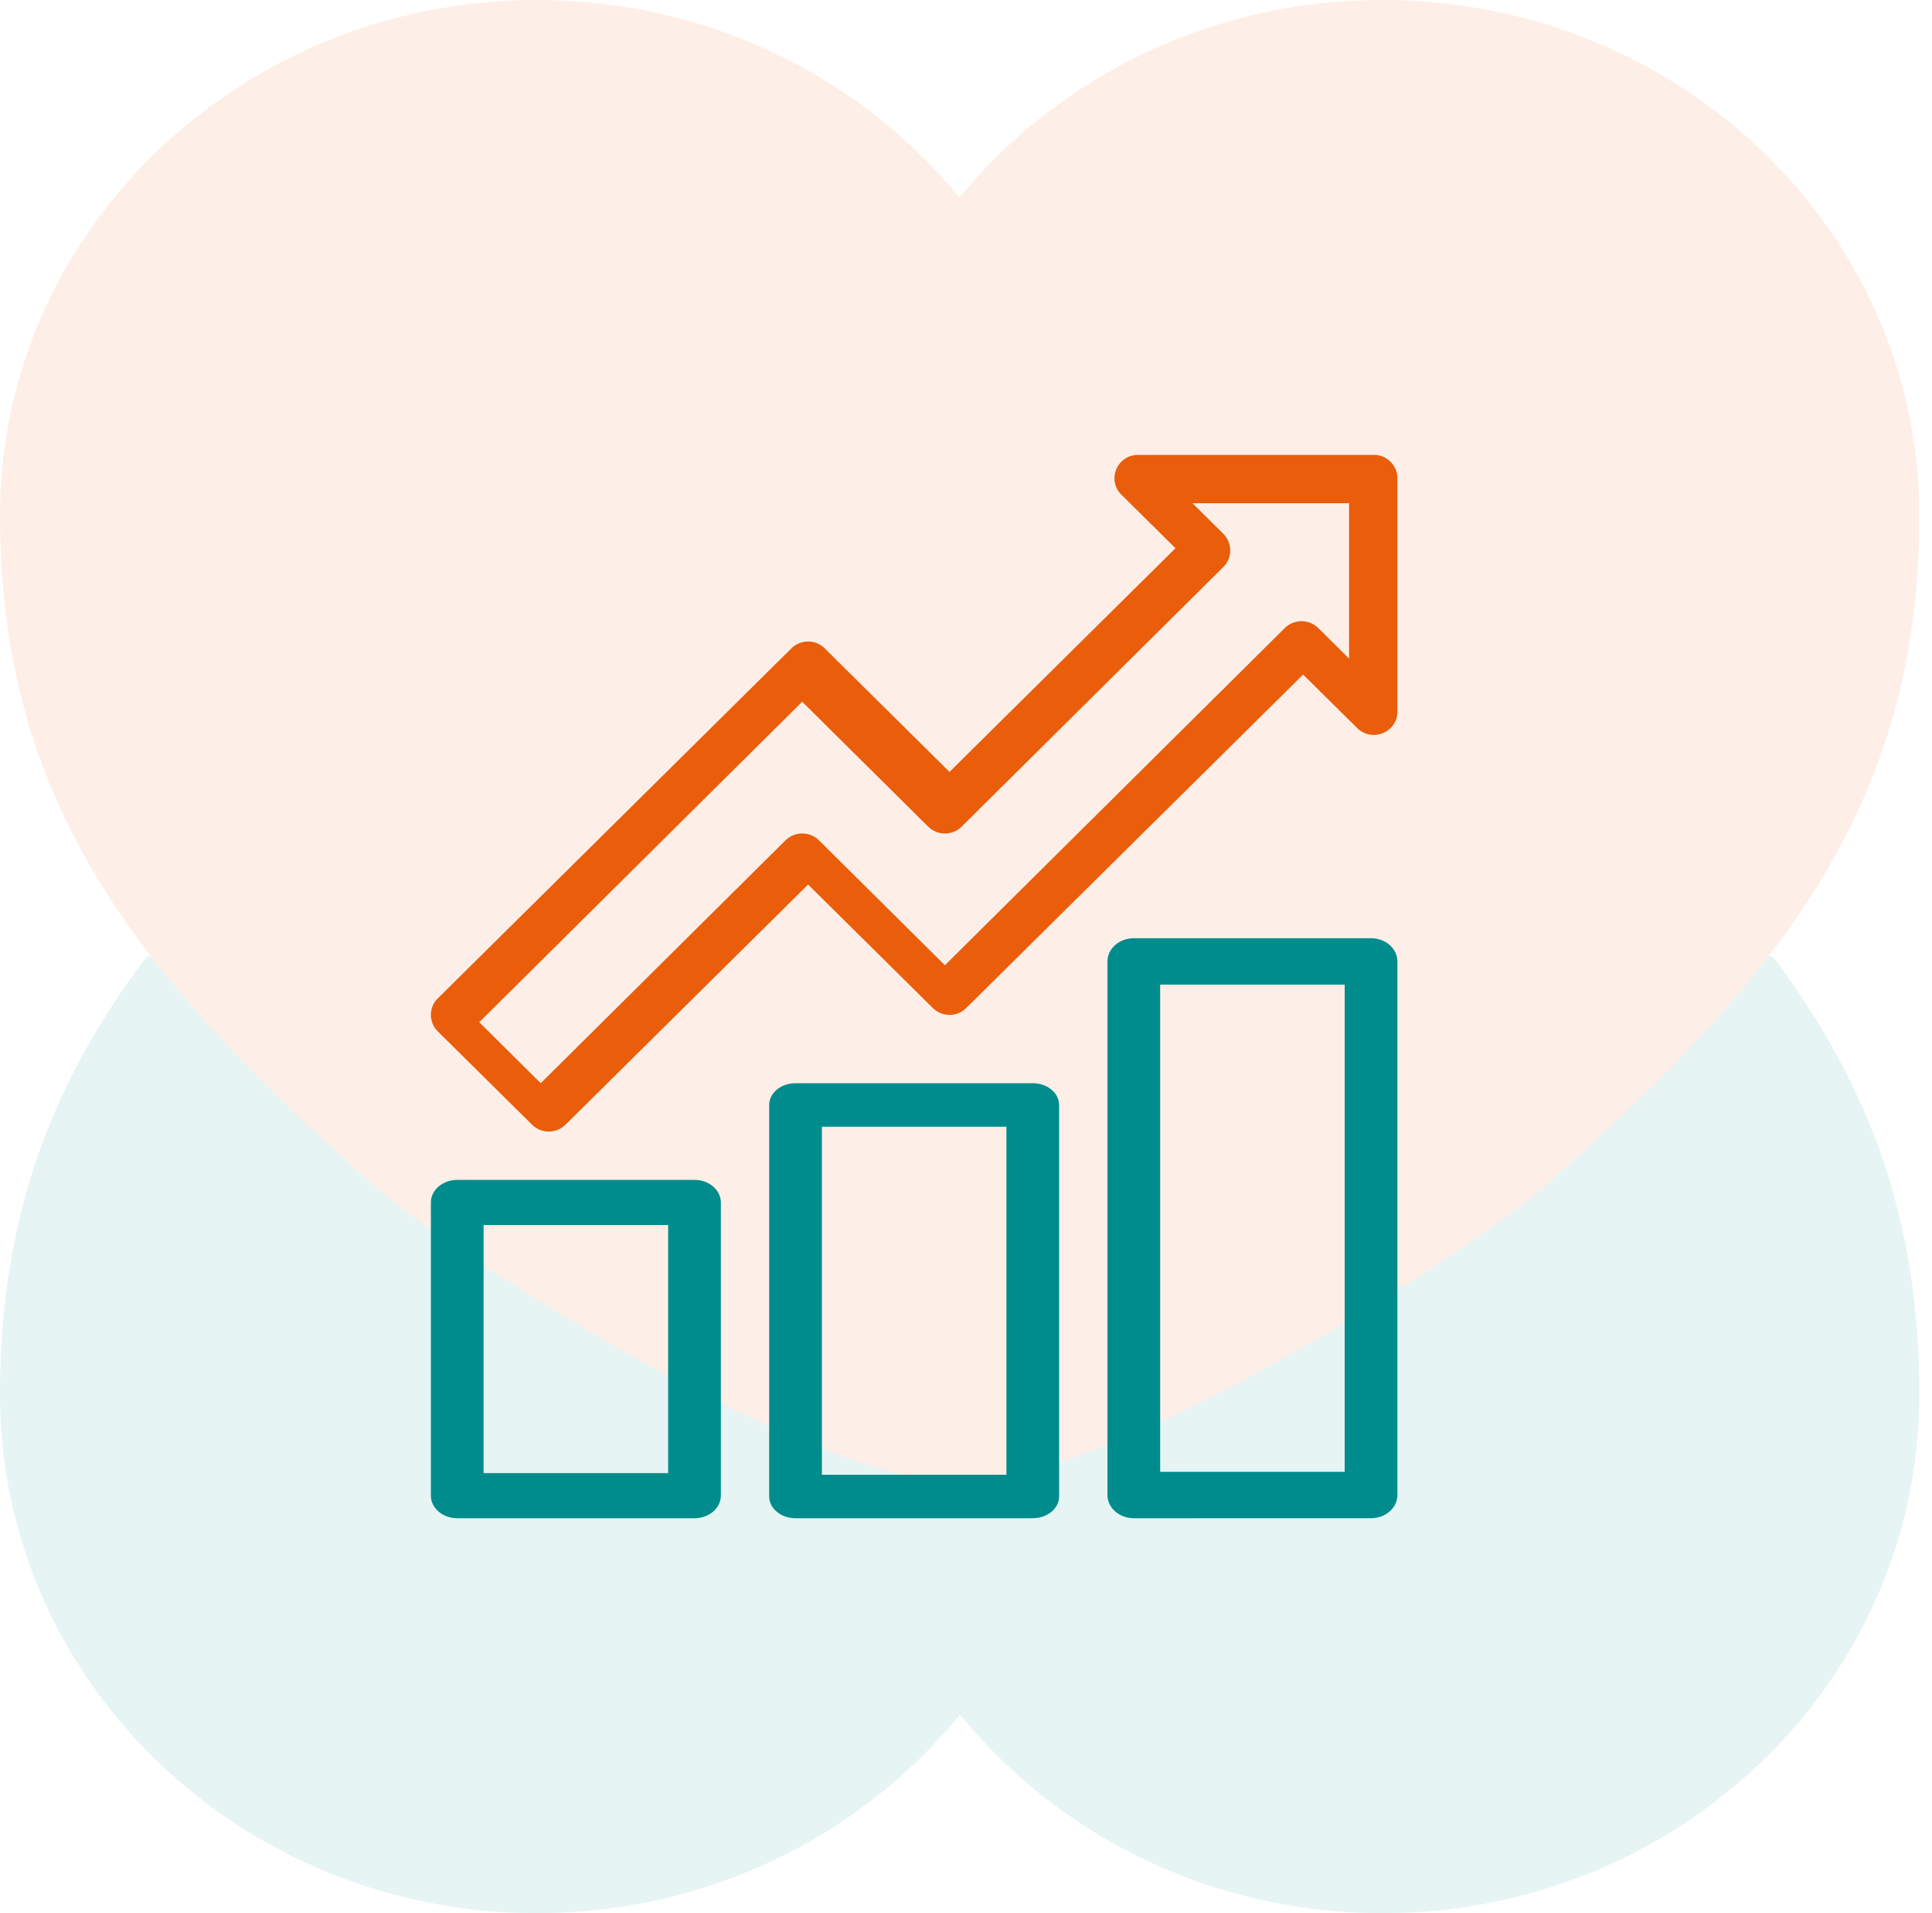 <svg xmlns="http://www.w3.org/2000/svg" width="101" height="100" viewBox="0 0 101 100">
    <g fill="none" fill-rule="evenodd">
        <g opacity=".1">
            <path fill="#008C8B" d="M7.663 50C2.636 56.68 0 63.68 0 72.9 0 87.867 12.572 100 28.078 100c8.874 0 16.795-3.982 21.94-10.187l.162-.18.164.177C55.49 96.015 63.388 100 72.264 100c15.504 0 28.075-12.133 28.075-27.1 0-9.22-2.635-16.22-7.662-22.9h-.001"/>
            <path fill="#EA5D0B" d="M92.677 49.69c5.027-6.638 7.662-13.596 7.662-22.758C100.339 12.058 87.767 0 72.263 0c-8.875 0-16.796 3.959-21.94 10.125l-.163.178-.164-.176C44.851 3.96 36.952 0 28.078 0 12.57 0 0 12.058 0 26.932c0 9.162 2.636 16.119 7.663 22.757 3.134 4.138 7.195 8.15 12.128 12.499 3.14 2.766 21.547 14.984 30.205 15.304l.173.008.175-.008C59 77.172 77.41 64.954 80.549 62.188c4.933-4.348 8.995-8.361 12.128-12.499"/>
        </g>
        <g fill-rule="nonzero">
            <path fill="#008C8C" d="M59.273 79.355c-.761 0-1.378-.543-1.378-1.212v-27.89c0-.67.617-1.214 1.378-1.214h12.402c.76 0 1.378.543 1.378 1.213v27.89c0 .67-.617 1.213-1.378 1.213H59.273zm1.378-2.425h9.646V51.465H60.65V76.93zM23.904 79.355c-.76 0-1.378-.528-1.378-1.179V62.85c0-.651.617-1.179 1.378-1.179h12.402c.761 0 1.378.528 1.378 1.179v15.326c0 .651-.617 1.18-1.378 1.18H23.904zm1.378-2.358h9.646V64.03h-9.646v12.968zM41.589 79.355c-.762 0-1.378-.509-1.378-1.137V57.755c0-.628.616-1.137 1.378-1.137H53.99c.761 0 1.378.51 1.378 1.137v20.463c0 .628-.617 1.137-1.378 1.137H41.59zm1.378-2.273h9.645v-18.19h-9.645v18.19z"/>
            <path fill="#EA5D0B" d="M29.56 58.788a1.241 1.241 0 0 1-1.743 0l-4.93-4.879a1.21 1.21 0 0 1 0-1.725L41.372 33.89a1.241 1.241 0 0 1 1.743 0l6.523 6.456 11.813-11.691-2.826-2.797c-.776-.768-.226-2.082.872-2.082H71.82c.68 0 1.233.546 1.233 1.22v12.196c0 1.086-1.328 1.63-2.104.862l-2.826-2.796L50.51 52.69a1.241 1.241 0 0 1-1.742 0l-6.523-6.456-12.685 12.554zm-1.293-2.17L41.06 43.927a1.25 1.25 0 0 1 1.758 0l6.578 6.526L67.162 32.83a1.25 1.25 0 0 1 1.757 0l1.607 1.594v-8.12h-8.185l1.607 1.594a1.226 1.226 0 0 1 0 1.744L50.275 43.204a1.25 1.25 0 0 1-1.757 0l-6.58-6.526L25.054 53.43l3.214 3.188z"/>
        </g>
    </g>
</svg>
